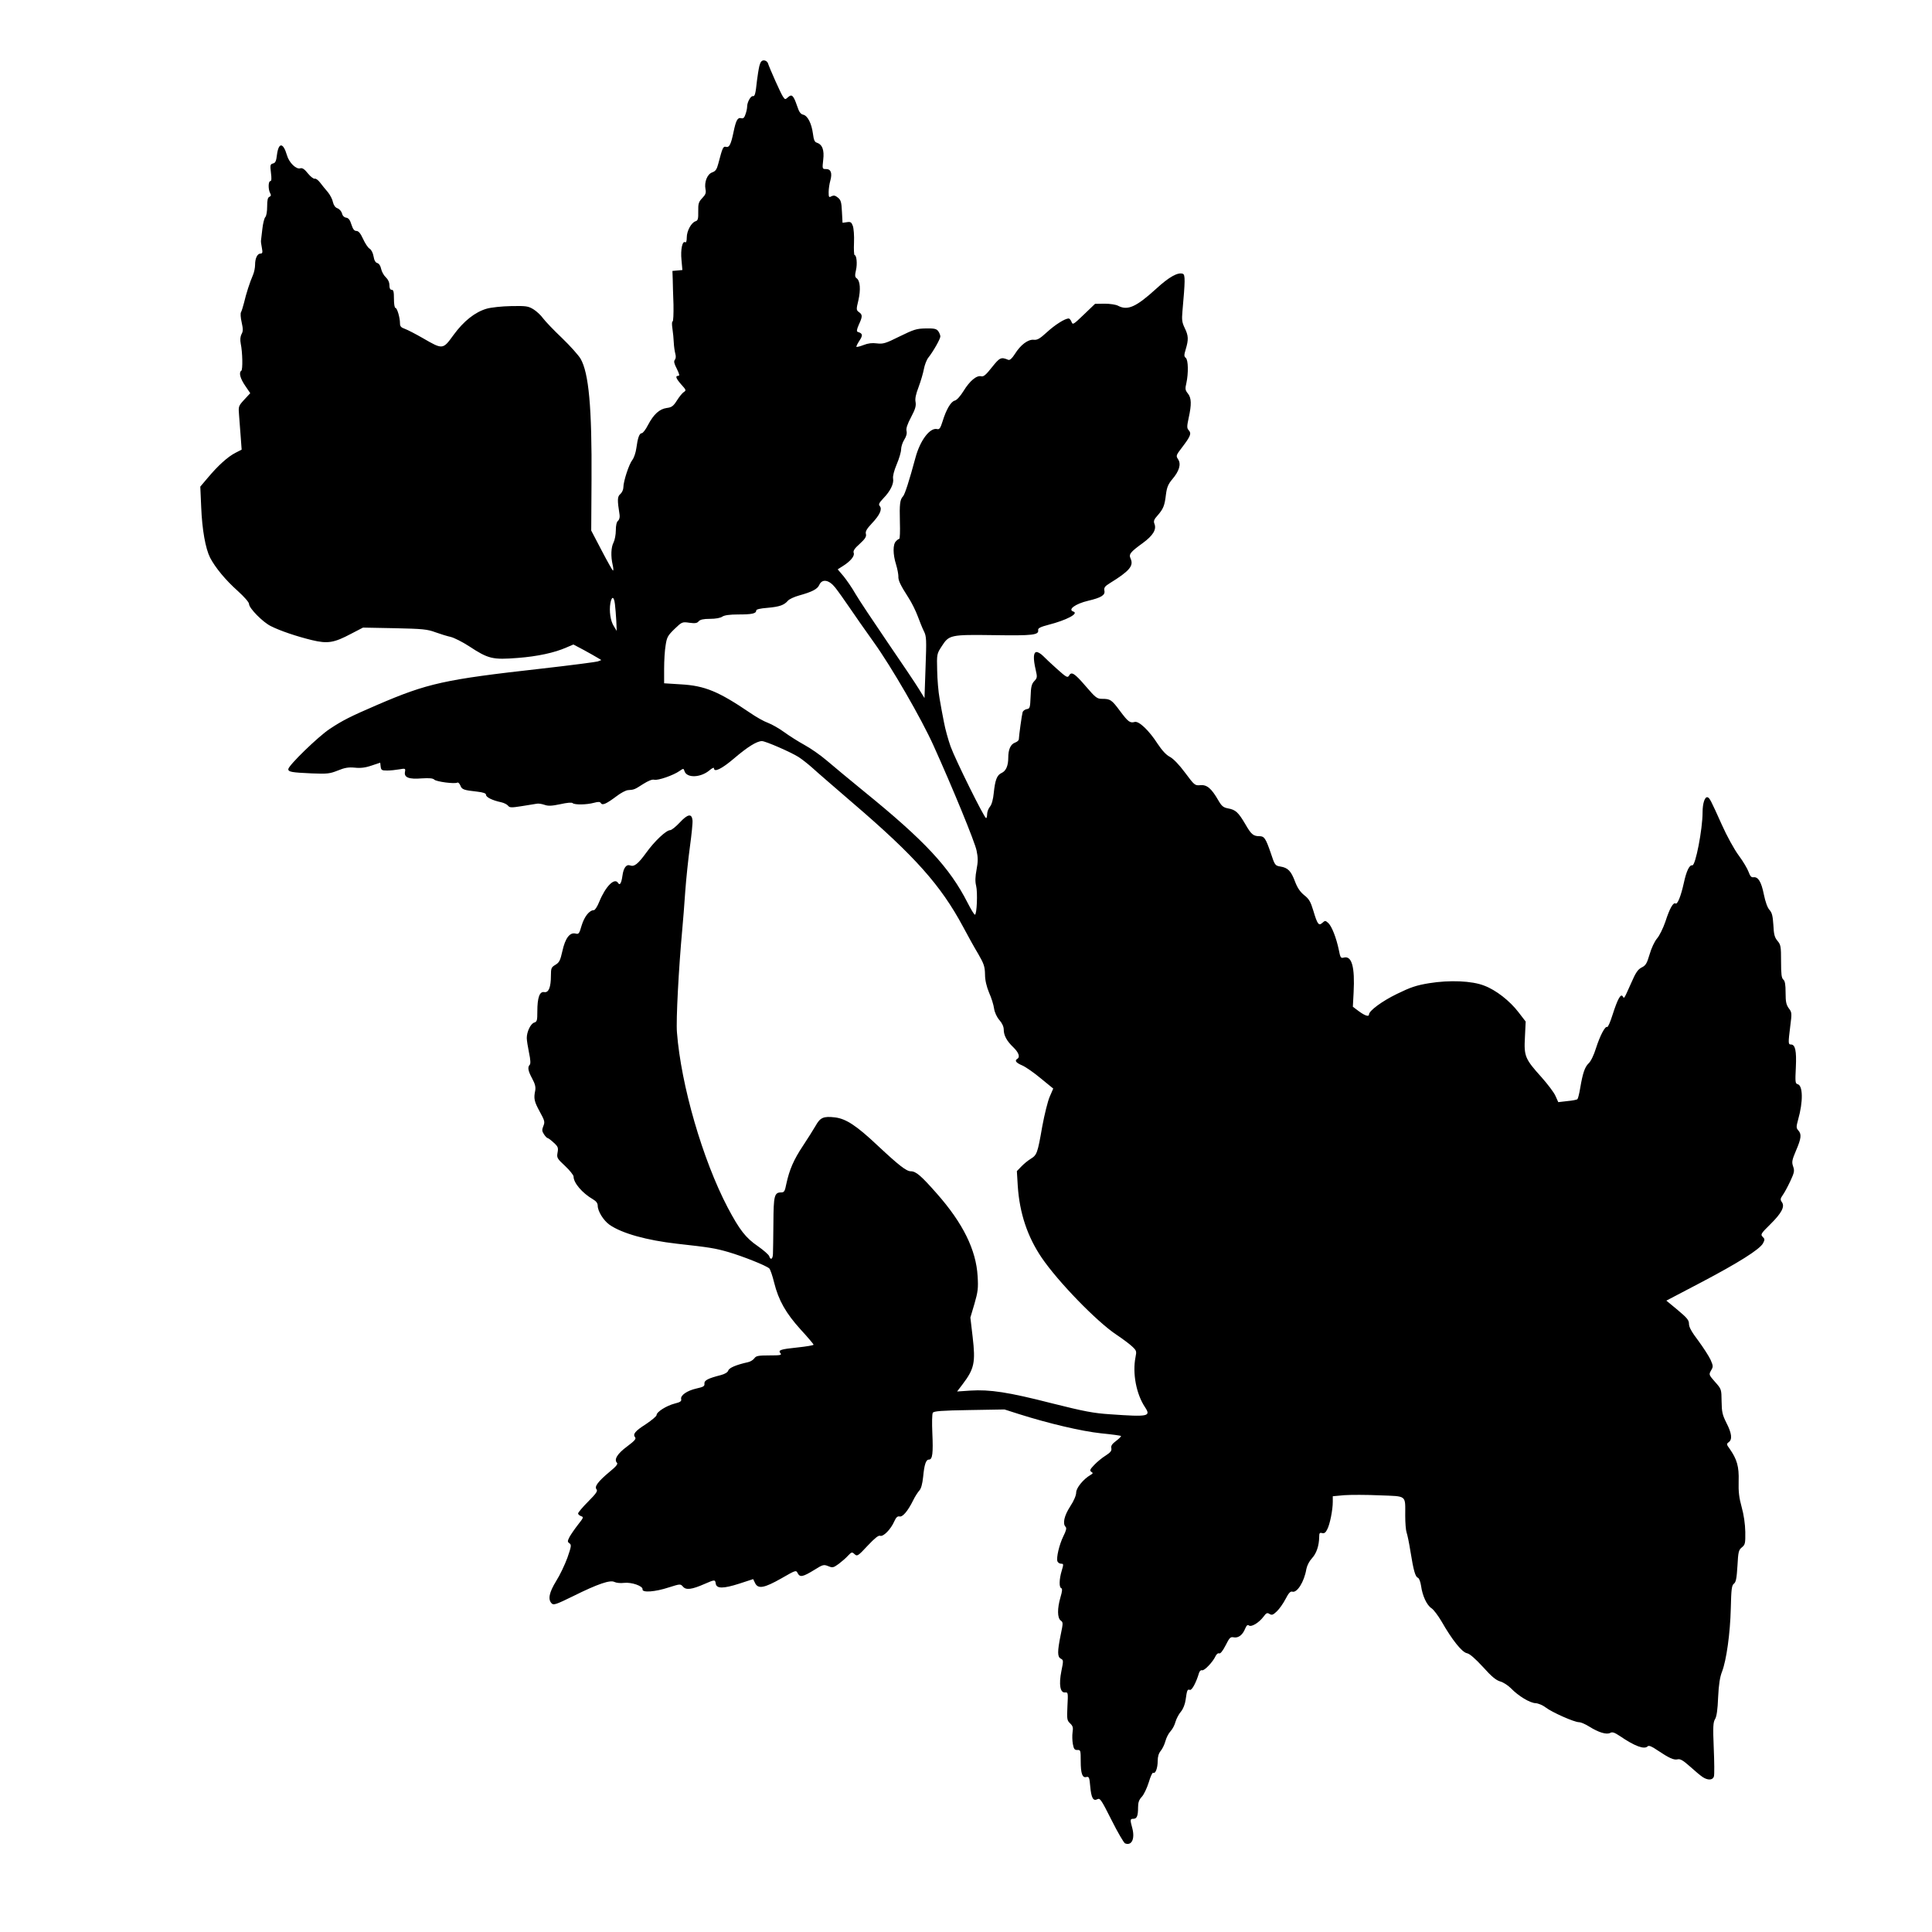  <svg version="1.0" xmlns="http://www.w3.org/2000/svg"
 width="1280pt" height="1280pt" viewBox="0 0 1280 1280"
 preserveAspectRatio="xMidYMid meet"><g transform="translate(0,1280) scale(0.1,-0.1)"
fill="#000000" stroke="none">
<path d="M5031 12363 c-5 -21 -12 -65 -16 -98 -9 -86 -14 -105 -27 -102 -14 3
-38 -40 -38 -69 0 -12 -5 -35 -11 -51 -7 -23 -15 -30 -29 -26 -23 6 -34 -14
-50 -91 -17 -82 -28 -105 -50 -99 -19 5 -23 -4 -51 -111 -10 -38 -18 -50 -40
-58 -33 -11 -54 -64 -45 -111 5 -25 1 -36 -21 -59 -24 -25 -28 -37 -27 -88 1
-50 -2 -61 -18 -66 -28 -9 -58 -64 -58 -107 0 -23 -4 -36 -10 -32 -19 12 -32
-48 -25 -117 l6 -67 -33 -3 -33 -3 2 -55 c0 -30 3 -106 5 -168 1 -61 -1 -112
-6 -112 -5 0 -5 -21 -1 -47 4 -27 8 -68 9 -93 1 -25 6 -57 10 -73 5 -17 4 -32
-3 -41 -8 -10 -5 -24 13 -59 17 -35 20 -47 10 -47 -22 0 -16 -17 20 -58 32
-35 33 -39 17 -49 -10 -6 -31 -32 -46 -56 -24 -38 -35 -46 -68 -50 -48 -7 -86
-41 -124 -113 -15 -30 -34 -54 -41 -54 -16 0 -27 -31 -36 -99 -4 -30 -16 -65
-27 -79 -22 -28 -59 -141 -59 -181 0 -15 -9 -34 -20 -44 -20 -17 -21 -37 -5
-139 2 -15 -2 -31 -10 -38 -10 -8 -15 -31 -15 -64 0 -28 -7 -64 -15 -80 -17
-32 -19 -92 -6 -148 5 -21 6 -38 2 -38 -3 0 -37 60 -75 133 l-69 132 2 335 c3
480 -18 710 -73 804 -13 22 -68 84 -122 136 -55 52 -111 111 -126 131 -14 20
-43 47 -64 60 -35 21 -48 23 -149 21 -60 -1 -133 -9 -160 -17 -77 -22 -153
-82 -220 -174 -71 -98 -71 -98 -204 -21 -47 27 -101 55 -118 61 -26 9 -33 17
-33 37 0 38 -19 102 -30 102 -6 0 -10 27 -10 60 0 47 -3 60 -15 60 -10 0 -15
10 -15 30 0 20 -9 39 -24 53 -13 12 -27 37 -31 56 -4 20 -14 35 -25 38 -12 3
-21 18 -25 44 -4 24 -15 45 -27 52 -11 7 -30 36 -43 65 -17 37 -30 52 -44 52
-14 0 -23 12 -33 43 -9 30 -19 43 -35 45 -13 2 -24 13 -27 28 -4 14 -17 29
-30 34 -15 5 -25 20 -30 40 -3 18 -18 47 -33 66 -16 18 -39 47 -52 64 -13 17
-29 29 -36 26 -7 -2 -27 13 -45 35 -22 28 -37 38 -50 34 -27 -9 -75 37 -89 87
-25 85 -55 86 -66 3 -5 -42 -10 -54 -26 -58 -19 -5 -20 -11 -14 -61 5 -39 4
-56 -4 -56 -14 0 -15 -55 -1 -80 7 -13 6 -19 -5 -24 -11 -4 -15 -21 -15 -64 0
-32 -5 -63 -12 -70 -7 -7 -16 -43 -20 -80 -4 -37 -8 -71 -9 -77 -1 -5 2 -27 6
-47 6 -31 4 -38 -9 -38 -21 0 -36 -31 -36 -74 0 -19 -6 -50 -14 -68 -21 -48
-46 -126 -59 -183 -7 -27 -16 -56 -20 -63 -5 -7 -3 -37 4 -67 10 -45 10 -60
-1 -79 -8 -16 -10 -37 -5 -63 12 -57 14 -172 4 -179 -18 -11 -8 -51 25 -99
l34 -50 -40 -43 c-39 -43 -39 -44 -34 -105 3 -34 8 -99 11 -144 l6 -82 -41
-21 c-51 -26 -116 -85 -183 -165 l-50 -59 6 -136 c6 -149 28 -273 59 -335 34
-65 102 -148 183 -220 44 -40 75 -75 75 -87 0 -27 91 -120 144 -146 63 -32
174 -69 273 -93 104 -25 146 -18 259 42 l79 41 210 -4 c185 -4 217 -7 270 -27
33 -12 79 -26 102 -31 23 -6 77 -33 120 -61 129 -85 157 -91 323 -78 132 10
245 35 322 69 l47 20 68 -36 c37 -20 79 -44 92 -52 l25 -15 -23 -9 c-13 -4
-181 -26 -375 -48 -643 -72 -752 -96 -1089 -241 -176 -76 -226 -101 -312 -158
-75 -49 -275 -243 -275 -267 0 -18 22 -22 157 -28 102 -4 118 -2 171 19 46 19
71 23 113 19 38 -4 71 0 111 14 l57 19 3 -26 c3 -23 7 -26 43 -26 22 0 58 4
81 8 40 7 41 6 37 -17 -7 -37 26 -50 111 -43 50 3 74 1 83 -8 13 -14 136 -30
153 -20 5 3 14 -5 20 -19 10 -27 22 -31 113 -41 41 -5 57 -11 57 -21 0 -16 43
-37 100 -49 19 -4 40 -15 46 -23 10 -13 21 -14 90 -3 43 7 88 14 99 16 11 3
34 -1 52 -7 25 -9 47 -8 105 4 44 10 77 13 82 7 13 -12 92 -11 140 2 30 8 41
8 47 -2 10 -17 37 -4 104 46 27 21 61 39 75 40 42 3 44 4 100 40 35 22 61 33
75 29 24 -6 126 29 167 58 26 18 27 18 33 -1 15 -47 106 -44 165 5 16 14 30
21 30 15 0 -31 52 -5 133 64 89 76 151 115 185 115 24 0 189 -72 242 -105 22
-14 64 -47 93 -73 28 -26 149 -130 267 -232 411 -352 583 -545 730 -819 31
-58 76 -140 101 -181 37 -64 44 -83 45 -135 0 -40 10 -80 27 -122 15 -33 30
-81 33 -105 4 -26 18 -56 35 -76 18 -20 29 -44 29 -63 0 -39 20 -76 64 -118
35 -34 46 -64 26 -76 -20 -12 -9 -26 33 -44 23 -10 79 -49 123 -86 l82 -67
-23 -53 c-13 -29 -35 -118 -50 -199 -31 -178 -35 -188 -77 -214 -18 -11 -46
-34 -62 -51 l-29 -30 6 -99 c12 -180 64 -335 158 -474 108 -159 366 -425 496
-511 39 -26 86 -61 103 -77 30 -28 31 -32 23 -72 -21 -107 5 -244 63 -331 40
-61 25 -65 -231 -47 -109 7 -172 19 -387 73 -289 74 -410 92 -539 84 l-88 -6
35 46 c79 104 88 145 68 316 l-15 128 27 91 c23 80 26 104 21 183 -10 174 -97
351 -270 547 -104 118 -138 148 -173 148 -29 0 -80 40 -220 171 -140 132 -209
177 -282 186 -76 9 -98 -1 -128 -55 -15 -26 -53 -86 -84 -133 -62 -93 -90
-159 -110 -251 -10 -50 -14 -58 -34 -58 -46 0 -51 -21 -52 -204 -1 -94 -2
-186 -3 -203 -1 -36 -16 -44 -25 -15 -4 10 -37 39 -74 65 -82 56 -122 108
-201 257 -166 317 -309 810 -336 1160 -7 80 12 431 35 680 5 58 15 173 20 255
6 83 20 216 31 296 11 80 19 159 17 175 -5 46 -32 41 -84 -15 -26 -28 -55 -51
-64 -51 -26 0 -103 -72 -159 -150 -53 -73 -79 -94 -105 -84 -26 10 -45 -15
-52 -67 -7 -50 -17 -68 -29 -49 -23 38 -83 -22 -125 -125 -12 -30 -28 -55 -35
-55 -30 0 -63 -42 -81 -100 -16 -56 -20 -61 -41 -55 -38 9 -68 -30 -87 -116
-14 -63 -21 -76 -46 -91 -27 -16 -30 -22 -30 -71 0 -78 -15 -115 -44 -110 -31
6 -46 -36 -46 -128 0 -60 -2 -68 -21 -74 -24 -8 -49 -61 -49 -102 0 -15 7 -59
15 -98 10 -46 11 -73 5 -79 -16 -16 -12 -40 16 -92 19 -35 24 -56 20 -79 -11
-53 -7 -72 30 -140 33 -60 35 -68 24 -95 -10 -25 -10 -34 4 -55 9 -14 20 -25
24 -25 4 0 22 -13 40 -30 29 -26 32 -34 26 -66 -6 -34 -4 -39 50 -89 31 -29
56 -61 56 -70 0 -42 57 -109 129 -151 21 -12 31 -26 31 -42 0 -37 39 -99 79
-127 83 -57 245 -102 446 -125 217 -24 253 -30 340 -55 96 -28 252 -90 272
-109 6 -6 21 -48 32 -94 29 -117 78 -203 176 -311 47 -51 85 -96 85 -100 0 -4
-47 -12 -104 -18 -117 -12 -133 -18 -115 -39 10 -12 -2 -14 -74 -14 -73 0 -88
-3 -99 -19 -8 -11 -27 -23 -43 -26 -77 -17 -124 -37 -130 -55 -4 -12 -22 -23
-48 -30 -86 -22 -112 -35 -110 -57 2 -17 -7 -22 -52 -32 -63 -14 -109 -46
-102 -71 3 -13 -6 -20 -43 -29 -54 -14 -120 -55 -120 -76 0 -8 -32 -34 -70
-60 -74 -47 -89 -67 -72 -88 8 -10 -5 -24 -53 -60 -65 -48 -89 -87 -67 -109 7
-7 -7 -25 -48 -58 -79 -66 -103 -99 -88 -117 9 -11 -1 -27 -55 -81 -37 -37
-67 -73 -67 -79 0 -6 9 -14 20 -18 18 -6 16 -10 -21 -57 -22 -28 -47 -65 -56
-81 -14 -28 -14 -32 0 -42 14 -10 12 -21 -14 -96 -17 -46 -50 -116 -75 -155
-46 -75 -55 -121 -29 -147 12 -13 30 -7 142 48 165 82 246 109 274 94 12 -6
40 -9 63 -6 50 6 127 -21 123 -43 -3 -23 83 -17 174 13 76 24 77 24 94 5 20
-24 59 -19 143 18 67 29 70 30 74 2 5 -34 50 -34 156 0 l92 30 13 -27 c20 -40
61 -32 174 32 96 55 97 56 108 34 15 -29 35 -24 110 22 56 35 62 37 92 25 29
-12 34 -11 70 15 21 16 49 40 62 55 23 24 26 25 43 9 17 -15 22 -13 86 56 48
51 72 70 83 66 21 -8 71 43 94 96 12 27 22 35 35 32 20 -5 55 36 90 107 12 25
31 54 41 65 12 13 20 44 25 90 8 85 19 115 39 115 23 0 28 42 22 175 -3 66 -2
127 3 135 7 11 57 15 242 18 l233 4 97 -31 c196 -62 412 -113 542 -127 71 -7
131 -15 133 -18 2 -2 -12 -17 -32 -32 -27 -20 -36 -33 -32 -49 3 -17 -6 -28
-37 -48 -23 -14 -57 -42 -76 -62 -29 -30 -32 -38 -20 -46 13 -8 12 -11 -5 -21
-47 -27 -95 -86 -95 -116 0 -19 -15 -55 -40 -93 -40 -62 -51 -114 -30 -135 8
-8 3 -26 -15 -62 -27 -55 -48 -143 -39 -167 4 -8 14 -15 24 -15 17 0 17 -3 4
-47 -17 -56 -18 -110 -3 -115 8 -3 7 -20 -5 -60 -22 -75 -21 -137 1 -154 17
-12 17 -16 0 -97 -22 -109 -22 -144 1 -156 18 -9 18 -14 4 -82 -18 -90 -8
-145 24 -142 20 2 21 -1 16 -91 -4 -86 -3 -94 18 -114 18 -17 21 -28 16 -59
-3 -21 -2 -56 2 -78 6 -33 12 -40 30 -39 21 1 22 -3 22 -73 0 -84 11 -114 38
-106 17 4 20 -4 25 -62 7 -78 20 -100 48 -85 17 9 26 -5 93 -138 41 -82 82
-152 90 -155 44 -17 66 30 48 100 -16 58 -15 63 7 63 23 0 31 19 31 75 0 33 6
51 25 71 14 15 34 58 46 96 11 38 24 66 29 63 15 -9 30 31 30 78 0 30 7 51 20
67 11 13 25 42 31 64 6 23 21 52 34 66 13 14 28 42 33 63 6 20 22 51 36 67 15
18 27 49 31 78 9 65 12 72 28 66 13 -5 42 48 61 113 4 12 13 20 20 17 14 -5
71 54 89 93 6 13 16 22 24 19 8 -4 24 16 43 53 26 52 32 58 55 53 30 -5 58 16
75 59 9 21 16 26 24 20 16 -13 67 18 97 58 18 25 25 28 40 18 15 -9 23 -7 48
17 17 16 43 53 58 82 20 39 32 52 44 49 32 -11 80 65 94 150 5 24 20 53 37 71
30 32 47 83 48 141 0 26 3 30 19 26 14 -4 24 3 34 24 18 33 37 130 37 183 l0
37 76 7 c42 3 148 3 235 -1 183 -7 169 4 169 -135 0 -48 4 -97 9 -111 5 -13
17 -70 26 -128 20 -125 32 -166 49 -172 8 -3 17 -27 21 -54 9 -66 38 -128 69
-148 14 -9 44 -49 67 -88 69 -121 135 -204 168 -210 19 -4 53 -34 106 -91 57
-64 87 -88 114 -96 20 -5 52 -26 71 -45 50 -52 127 -98 164 -99 17 -1 47 -13
66 -28 43 -33 190 -98 221 -98 12 0 43 -13 68 -29 62 -39 115 -55 139 -42 14
8 28 3 63 -20 101 -69 163 -91 185 -69 8 8 27 0 65 -26 79 -53 109 -66 134
-60 17 4 36 -7 81 -47 32 -29 70 -61 84 -70 34 -23 67 -22 75 3 4 12 3 96 -1
189 -6 141 -4 171 9 192 10 16 17 62 20 144 4 85 12 135 26 170 29 76 54 253
58 420 3 127 6 152 21 163 13 10 18 35 23 117 5 94 8 106 29 123 22 18 24 26
23 103 -1 53 -10 114 -24 164 -17 62 -22 101 -20 172 3 97 -11 145 -60 215
-21 28 -21 32 -6 43 25 18 21 58 -15 128 -27 54 -31 73 -32 143 -1 80 -1 81
-43 128 -42 48 -42 49 -27 76 15 25 15 30 -3 71 -11 24 -48 81 -81 126 -44 58
-62 90 -62 111 0 26 -12 40 -75 93 l-75 62 227 119 c251 132 389 219 413 260
13 25 13 29 -2 44 -15 15 -12 21 51 83 75 74 98 118 76 147 -11 16 -10 23 6
46 11 15 33 56 50 92 27 58 29 69 19 98 -10 29 -8 41 19 105 35 81 38 109 15
134 -14 16 -14 23 -1 71 34 120 32 226 -3 235 -16 4 -17 15 -12 112 5 111 -4
151 -33 151 -18 0 -18 9 -4 122 11 85 11 91 -10 118 -17 24 -21 43 -21 103 0
54 -4 78 -15 87 -12 10 -15 37 -15 120 0 100 -2 111 -24 137 -19 23 -24 42
-27 105 -4 61 -9 81 -26 100 -13 14 -27 53 -37 102 -17 85 -38 118 -69 114
-14 -2 -22 7 -32 35 -7 20 -36 70 -66 110 -29 39 -79 130 -111 202 -75 167
-81 178 -95 183 -18 5 -33 -40 -33 -100 0 -112 -47 -355 -68 -351 -19 4 -39
-37 -56 -116 -20 -90 -42 -144 -55 -137 -15 10 -39 -32 -67 -119 -15 -44 -40
-95 -56 -113 -16 -19 -37 -63 -49 -105 -18 -61 -26 -74 -53 -87 -24 -12 -39
-33 -70 -105 -48 -107 -45 -103 -55 -86 -13 20 -34 -18 -67 -121 -15 -48 -31
-85 -36 -82 -13 8 -47 -56 -74 -140 -14 -46 -35 -89 -49 -101 -25 -24 -39 -64
-56 -165 -6 -36 -14 -68 -18 -72 -3 -4 -33 -10 -67 -13 l-60 -7 -19 42 c-10
23 -52 78 -92 123 -109 121 -117 139 -110 265 l5 104 -47 61 c-58 76 -150 148
-228 177 -81 32 -229 38 -365 16 -85 -14 -123 -27 -213 -71 -99 -48 -185 -112
-185 -136 0 -17 -26 -9 -67 21 l-40 30 5 94 c9 170 -12 245 -64 232 -21 -6
-24 -1 -34 51 -17 81 -47 157 -70 178 -19 17 -21 17 -39 1 -24 -22 -33 -10
-60 81 -18 59 -28 77 -60 102 -27 22 -45 48 -61 90 -26 70 -47 92 -97 100 -35
6 -37 8 -64 90 -33 96 -43 111 -74 111 -41 0 -55 11 -94 79 -47 80 -65 96
-114 105 -32 6 -43 15 -65 53 -46 80 -76 105 -119 101 -37 -3 -39 -1 -101 82
-40 54 -77 92 -100 105 -26 13 -53 43 -83 88 -56 87 -123 151 -151 144 -32 -9
-44 1 -98 73 -55 74 -64 80 -118 80 -34 0 -43 7 -110 85 -74 86 -94 98 -110
68 -9 -15 -19 -9 -78 44 -38 34 -80 73 -93 87 -14 14 -33 26 -43 26 -22 0 -24
-42 -6 -119 11 -47 10 -53 -10 -74 -17 -18 -22 -37 -24 -102 -3 -74 -5 -80
-25 -83 -12 -2 -25 -11 -28 -21 -5 -16 -24 -153 -25 -179 0 -7 -11 -17 -25
-22 -30 -11 -45 -46 -45 -100 0 -53 -15 -88 -44 -101 -31 -14 -43 -46 -52
-132 -4 -42 -13 -76 -25 -91 -11 -13 -19 -36 -19 -50 0 -14 -3 -26 -7 -26 -12
0 -202 384 -235 474 -16 45 -36 117 -44 161 -9 44 -22 115 -29 157 -8 43 -15
126 -16 186 -3 108 -2 111 30 160 49 76 56 78 348 74 257 -4 297 1 291 34 -2
12 16 21 70 35 117 30 201 74 164 87 -41 13 13 52 98 72 85 20 113 37 107 66
-4 21 3 30 37 51 128 79 158 114 137 161 -14 30 -4 43 80 104 67 49 92 89 78
126 -8 20 -4 30 22 59 37 43 45 63 54 139 6 46 15 67 41 98 47 55 60 100 40
132 -16 24 -16 26 27 82 54 71 62 90 43 111 -13 14 -13 25 -1 81 20 91 19 133
-5 163 -18 22 -19 31 -10 69 14 64 13 153 -4 167 -12 10 -12 18 0 58 19 63 18
89 -7 140 -18 37 -20 55 -15 111 18 200 19 241 3 248 -33 12 -91 -20 -178
-100 -132 -120 -188 -145 -251 -112 -14 8 -54 14 -90 14 l-63 -1 -74 -71 c-70
-67 -74 -70 -82 -48 -5 12 -13 22 -19 22 -24 0 -91 -42 -145 -92 -46 -42 -63
-52 -87 -49 -37 3 -86 -33 -124 -94 -20 -31 -34 -43 -44 -39 -48 20 -56 16
-108 -49 -40 -51 -56 -64 -71 -60 -30 8 -76 -30 -117 -97 -21 -34 -45 -61 -58
-64 -26 -6 -57 -59 -81 -137 -14 -45 -21 -55 -35 -52 -48 13 -114 -74 -145
-190 -41 -152 -70 -242 -82 -255 -21 -22 -24 -52 -21 -170 2 -62 0 -112 -4
-112 -4 0 -14 -7 -22 -16 -21 -20 -21 -86 1 -155 9 -30 15 -64 15 -77 -2 -26
13 -58 67 -142 21 -32 48 -87 61 -122 13 -35 31 -80 41 -100 17 -33 18 -55 11
-240 l-7 -203 -37 60 c-20 33 -114 173 -208 310 -94 138 -190 282 -212 320
-22 39 -58 91 -79 117 l-39 46 33 21 c50 31 81 67 73 88 -5 13 5 29 40 60 36
33 45 48 41 65 -5 16 5 34 39 70 53 56 70 94 53 115 -10 11 -5 21 23 51 47 48
71 98 65 131 -3 16 6 52 24 95 16 37 29 82 29 98 0 17 9 46 21 65 14 22 19 42
15 58 -4 16 5 44 30 91 28 53 34 74 30 100 -5 22 2 53 20 100 14 38 30 91 35
119 5 27 18 61 29 75 32 40 80 124 80 141 0 8 -6 24 -14 35 -12 16 -26 19 -83
18 -61 -1 -79 -7 -173 -53 -94 -47 -110 -51 -151 -46 -31 4 -58 1 -88 -11 -23
-9 -44 -14 -47 -12 -2 3 7 21 20 41 24 36 22 48 -11 58 -9 3 -7 16 7 48 25 54
25 66 1 83 -18 13 -19 17 -4 78 16 71 12 129 -11 146 -12 8 -13 19 -5 54 10
42 4 100 -9 100 -4 0 -6 37 -4 83 2 45 -2 95 -8 111 -9 24 -15 28 -39 24 l-29
-4 -4 74 c-3 63 -7 77 -27 93 -17 14 -27 16 -42 9 -17 -10 -19 -7 -19 27 0 21
5 55 11 76 14 51 4 77 -28 77 -25 0 -26 0 -19 61 8 66 -6 102 -43 114 -14 4
-20 19 -25 59 -9 68 -35 119 -64 126 -18 4 -28 18 -41 58 -24 70 -35 81 -60
58 -19 -17 -20 -17 -35 6 -14 21 -85 180 -99 221 -4 9 -15 17 -26 17 -15 0
-23 -10 -30 -37z m502 -3455 c19 -24 61 -83 95 -133 33 -49 106 -153 161 -230
117 -163 315 -505 396 -685 126 -279 274 -639 285 -695 10 -47 10 -73 0 -126
-9 -48 -10 -79 -3 -107 11 -44 5 -192 -8 -192 -5 0 -26 35 -48 78 -119 234
-282 410 -686 738 -93 76 -204 168 -246 204 -42 36 -109 83 -150 105 -40 22
-100 60 -133 84 -34 25 -82 52 -108 62 -26 9 -79 39 -118 66 -209 142 -300
180 -459 189 l-111 7 0 96 c0 53 4 123 10 156 8 54 15 65 59 108 49 47 51 48
99 41 37 -5 51 -3 61 10 10 11 31 16 75 16 38 0 70 6 82 15 14 9 48 14 105 14
91 0 119 6 119 26 0 8 25 14 75 18 80 7 110 18 135 47 8 10 42 26 75 35 86 24
121 42 133 70 19 42 64 34 105 -17z m-1459 -110 c3 -24 7 -73 9 -110 l3 -68
-19 31 c-23 35 -32 102 -23 153 9 49 24 45 30 -6z"/>
</g>
</svg>
